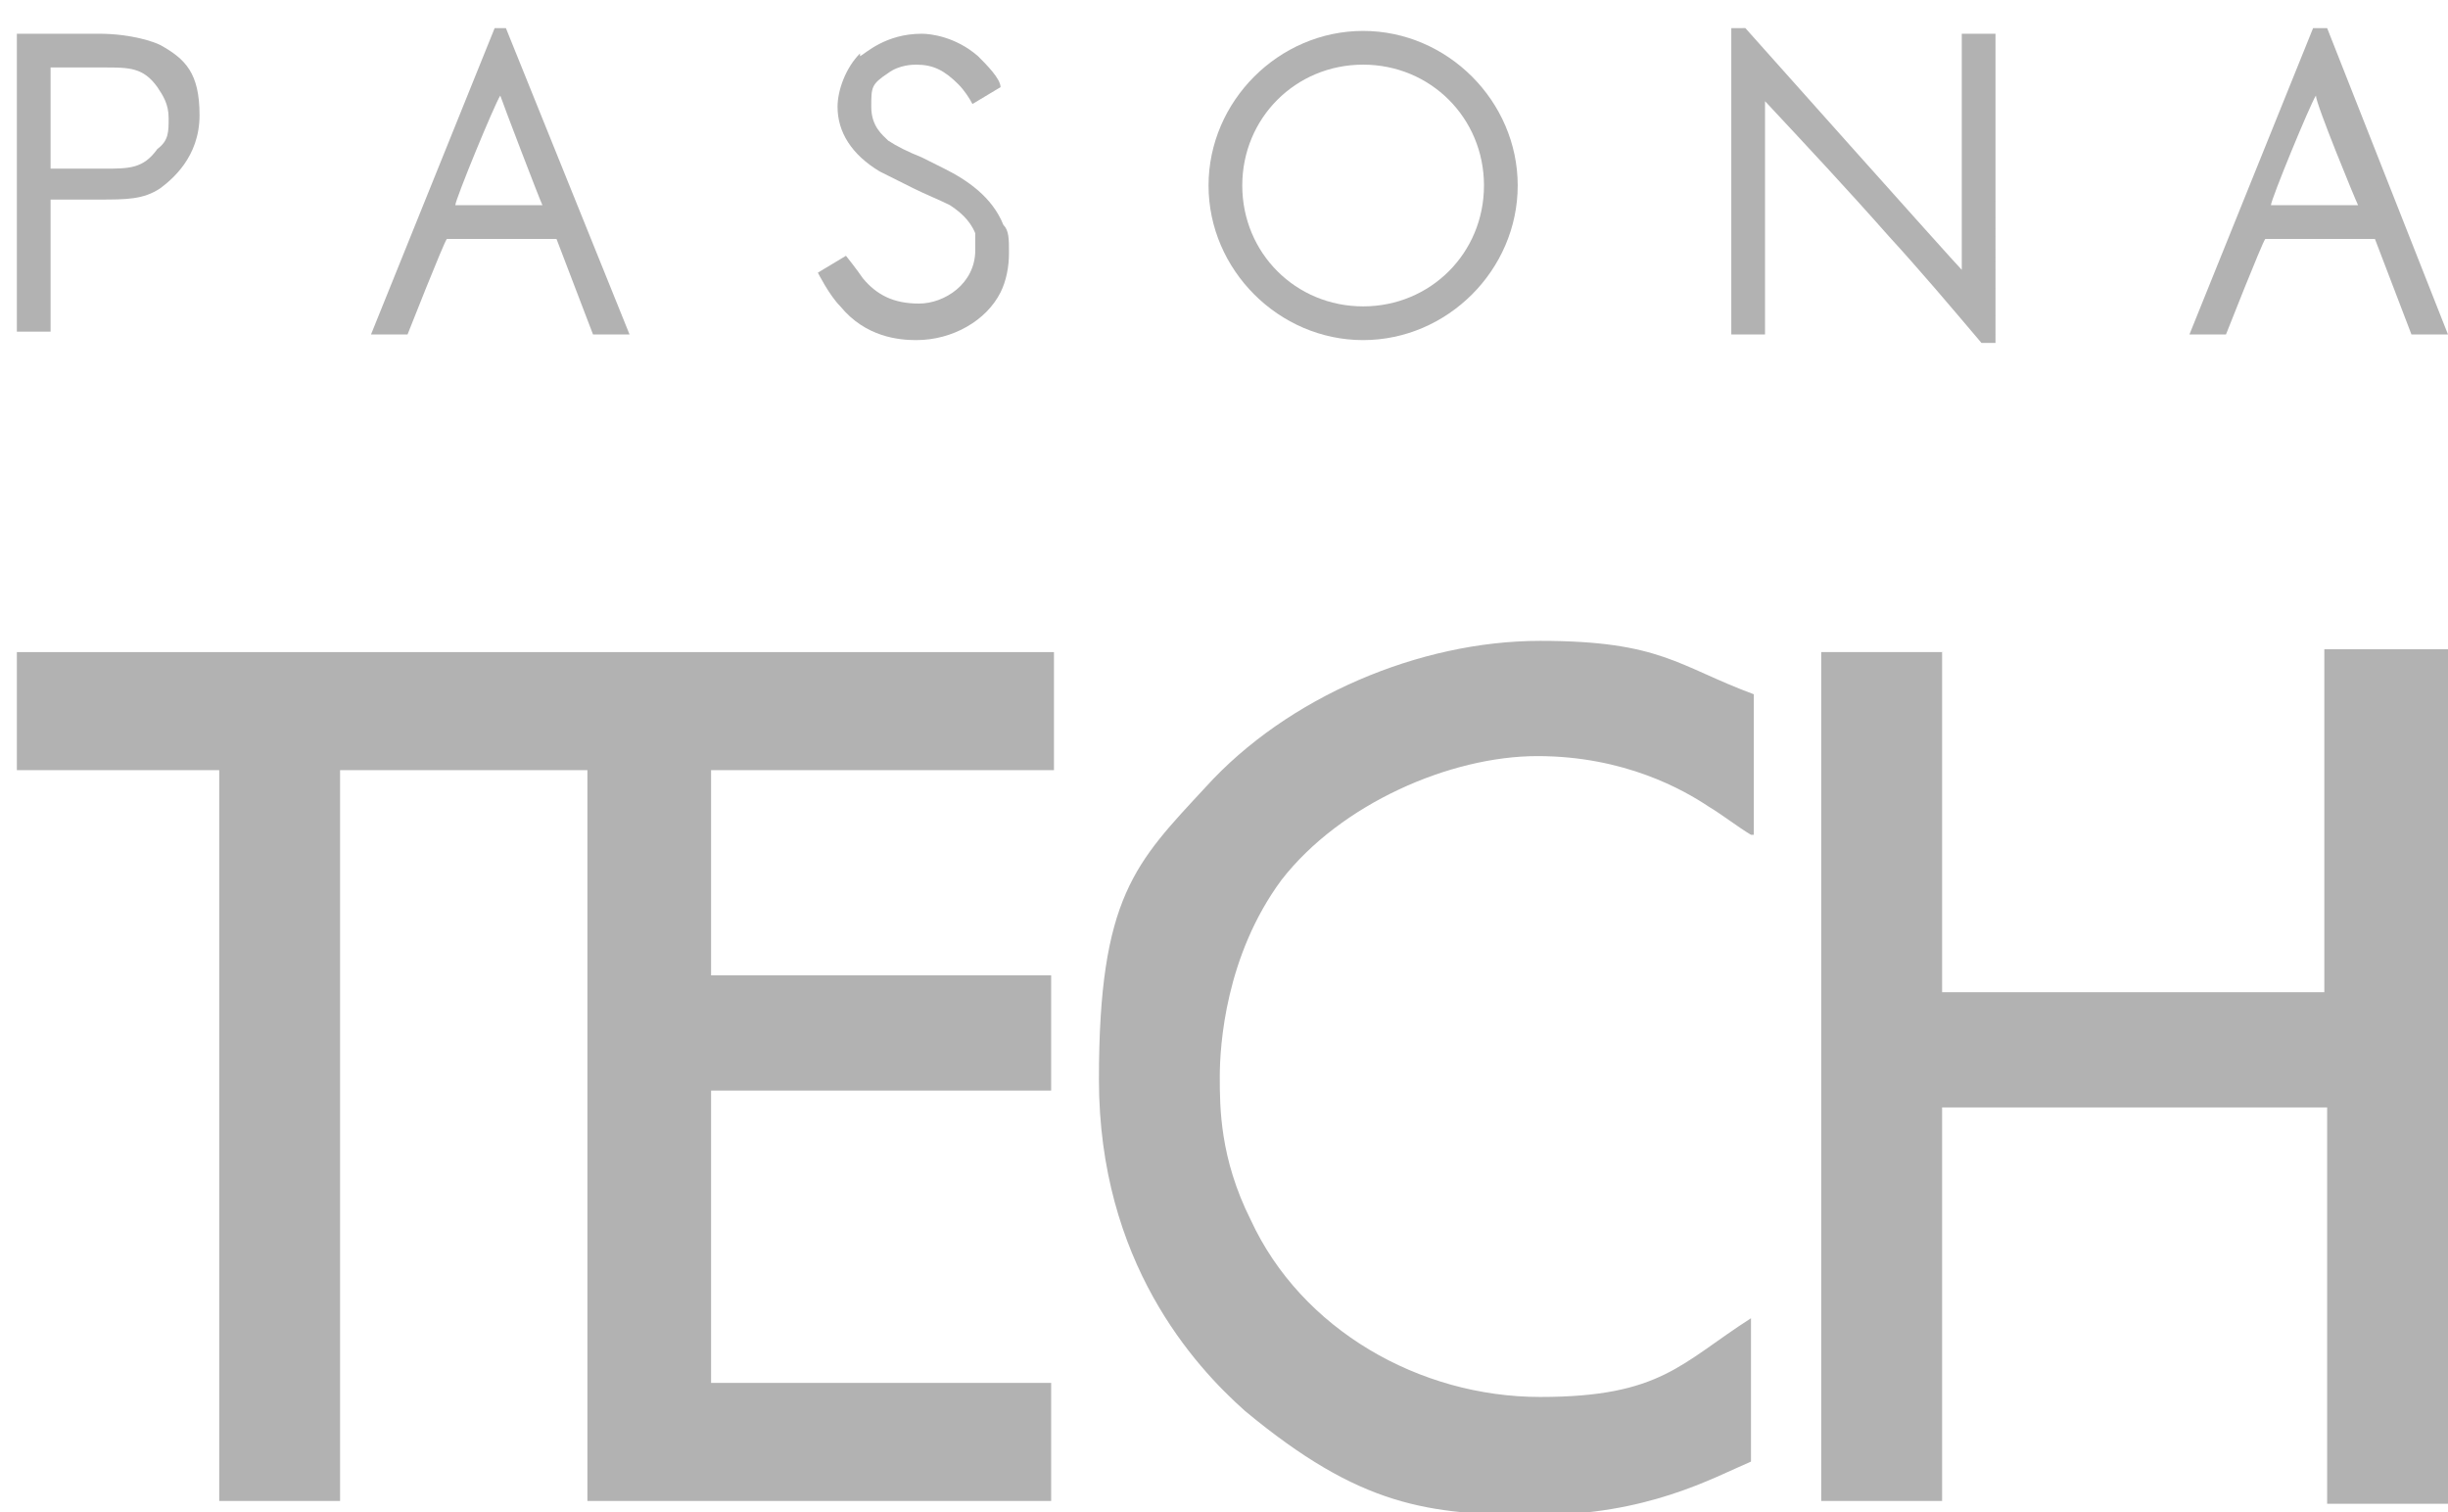 <?xml version="1.0" encoding="UTF-8"?>
<svg id="Layer_1" xmlns="http://www.w3.org/2000/svg" version="1.1" viewBox="0 0 87.1 53.8">
  <!-- Generator: Adobe Illustrator 29.6.1, SVG Export Plug-In . SVG Version: 2.1.1 Build 9)  -->
  <defs>
    <style>
      .st0 {
        fill: #b2b2b2;
      }
    </style>
  </defs>
  <g>
    <path class="st0" d="M.6,1.2v10.6h1.2v-4.7h1.7c1,0,1.6,0,2.2-.4.4-.3,1.4-1.1,1.4-2.6s-.5-2-1.4-2.5c-.2-.1-1-.4-2.2-.4,0,0-2.9,0-2.9,0ZM3.7,2.4c.9,0,1.4,0,1.9.7.2.3.4.6.4,1.1s0,.8-.4,1.1c-.5.7-1,.7-1.9.7h-1.9v-3.6h1.9Z"/>
    <path class="st0" d="M18,1h-.4l-4.4,10.9h1.3s1.3-3.3,1.4-3.4h3.9l1.3,3.4h1.3L18,1h0ZM17.8,3.4c.1.3,1.4,3.7,1.5,3.9h-3.1c0-.2,1.4-3.6,1.6-3.9Z"/>
    <path class="st0" d="M82.7,1h-.4l-4.4,10.9h1.3s1.3-3.3,1.4-3.4h3.9l1.3,3.4h1.3l-4.3-10.9h-.1ZM82.4,3.4c0,.3,1.4,3.7,1.5,3.9h-3.1c0-.2,1.4-3.6,1.6-3.9Z"/>
    <path class="st0" d="M30.6,1.9c-.5.5-.8,1.3-.8,1.9,0,.9.5,1.7,1.5,2.3.4.2.8.4,1.2.6.4.2.9.4,1.3.6.3.2.7.5.9,1,0,.3,0,.5,0,.6,0,1.2-1.1,1.9-2,1.9s-1.5-.3-2-.9c-.2-.3-.6-.8-.6-.8h0l-1,.6h0s.4.8.8,1.2c.9,1.1,2.1,1.2,2.7,1.2,1.3,0,2.5-.7,3-1.7.2-.4.3-.9.3-1.4s0-.8-.2-1c-.4-1-1.3-1.6-2.1-2l-.8-.4c-.5-.2-.9-.4-1.2-.6-.2-.2-.6-.5-.6-1.2s0-.8.6-1.2c.4-.3.9-.3,1-.3.6,0,1,.2,1.5.7.2.2.4.5.5.7h0l1-.6h0c0-.3-.5-.8-.8-1.1-.8-.7-1.7-.8-2-.8-1.3,0-2,.7-2.2.8h0Z"/>
    <path class="st0" d="M62,1h-.4v10.9h1.2V3.6c1.4,1.5,2.9,3.1,4.4,4.8,1.1,1.2,2.2,2.5,3.3,3.8h.5V1.2h-1.2v8.4c-.3-.3-7.7-8.6-7.7-8.6h-.1Z"/>
    <path class="st0" d="M43,6.6c0,3,2.5,5.5,5.5,5.5s5.5-2.5,5.5-5.5-2.5-5.5-5.5-5.5-5.5,2.5-5.5,5.5ZM44.2,6.6c0-2.4,1.9-4.3,4.3-4.3s4.3,1.9,4.3,4.3-1.9,4.3-4.3,4.3-4.3-1.9-4.3-4.3Z"/>
  </g>
  <g>
    <polygon class="st0" points="37.5 27.4 37.5 23.2 .6 23.2 .6 27.4 7.8 27.4 7.8 53.4 12.1 53.4 12.1 27.4 20.9 27.4 20.9 53.4 37.4 53.4 37.4 49.2 25.3 49.2 25.3 38.8 37.4 38.8 37.4 34.7 25.3 34.7 25.3 27.4 37.5 27.4"/>
    <path class="st0" d="M62.3,29.7c-.5-.3-1-.7-1.5-1-.9-.6-3-1.8-6.1-1.8s-7,1.7-9.1,4.4c-2,2.7-2.2,5.9-2.2,7s0,2.9,1.1,5.1c1.8,3.9,6,6.3,10.3,6.3s5-1.2,7.5-2.8v5.1c-1.4.6-3.7,1.9-7.6,1.9s-6.3-.3-10.4-3.7c-1.8-1.6-5.2-5.3-5.2-11.8s1.3-7.7,3.8-10.4c2.9-3.2,7.6-5.2,11.9-5.2s4.9.9,7.6,1.9v5.2-.2Z"/>
    <path class="st0" d="M69.1,23.2v12.1h13.6v-12.2h4.5v30.4h-4.4v-14.1h-13.7v14h-4.3v-30.2h4.4,0Z"/>
  </g>
</svg>